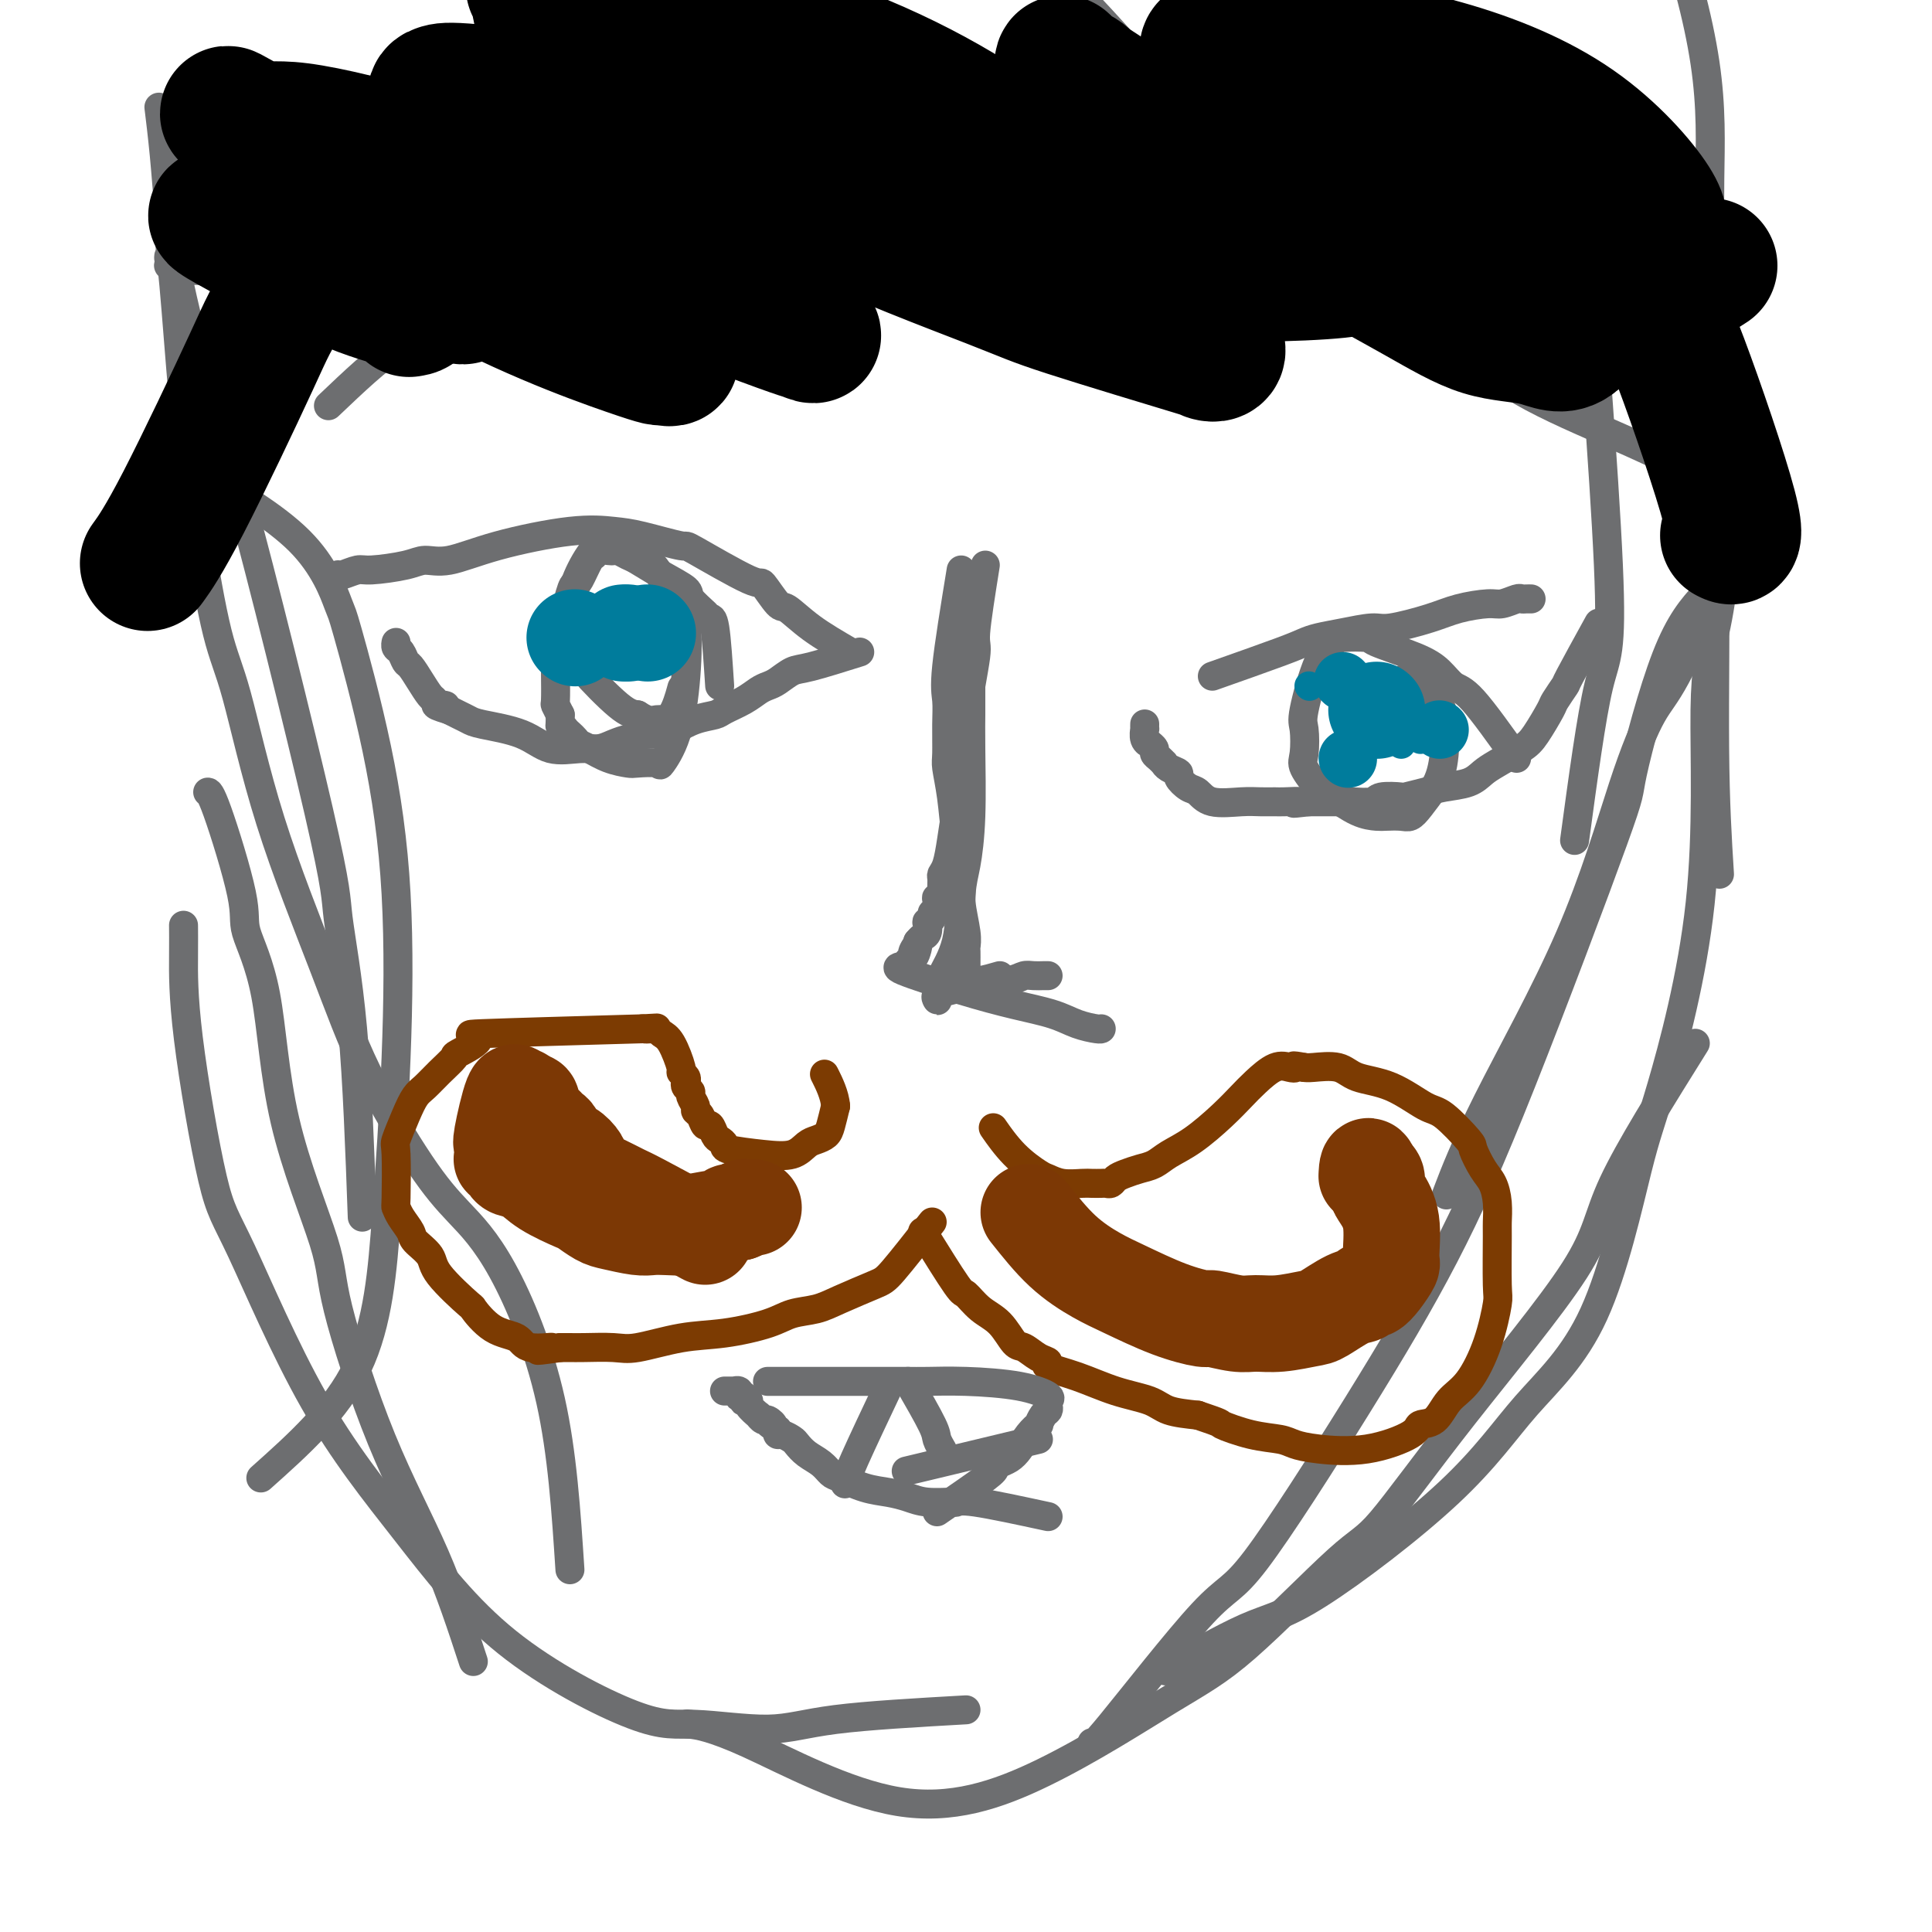 <svg viewBox='0 0 400 400' version='1.1' xmlns='http://www.w3.org/2000/svg' xmlns:xlink='http://www.w3.org/1999/xlink'><g fill='none' stroke='#6D6E70' stroke-width='6' stroke-linecap='round' stroke-linejoin='round'><path d='M356,121c-3.363,7.391 -6.725,14.782 -9,19c-2.275,4.218 -3.461,5.262 -5,8c-1.539,2.738 -3.429,7.170 -6,15c-2.571,7.830 -5.823,19.057 -11,31c-5.177,11.943 -12.278,24.600 -17,34c-4.722,9.400 -7.063,15.543 -8,18c-0.937,2.457 -0.468,1.229 0,0'/><path d='M353,123c-2.583,2.860 -5.165,5.720 -8,13c-2.835,7.280 -5.921,18.981 -7,24c-1.079,5.019 -0.151,3.357 -4,14c-3.849,10.643 -12.476,33.591 -19,50c-6.524,16.409 -10.947,26.280 -16,36c-5.053,9.720 -10.737,19.291 -18,31c-7.263,11.709 -16.104,25.557 -21,32c-4.896,6.443 -5.849,5.479 -11,11c-5.151,5.521 -14.502,17.525 -19,23c-4.498,5.475 -4.142,4.421 -4,4c0.142,-0.421 0.071,-0.211 0,0'/><path d='M357,84c-0.042,8.270 -0.085,16.540 0,22c0.085,5.460 0.297,8.108 0,12c-0.297,3.892 -1.104,9.026 -2,13c-0.896,3.974 -1.880,6.787 -2,16c-0.120,9.213 0.626,24.827 -1,40c-1.626,15.173 -5.623,29.906 -8,38c-2.377,8.094 -3.133,9.548 -5,17c-1.867,7.452 -4.845,20.900 -9,30c-4.155,9.100 -9.487,13.851 -14,19c-4.513,5.149 -8.206,10.695 -16,18c-7.794,7.305 -19.687,16.371 -27,21c-7.313,4.629 -10.046,4.823 -15,7c-4.954,2.177 -12.130,6.336 -15,8c-2.870,1.664 -1.435,0.832 0,0'/><path d='M351,216c-6.849,10.958 -13.698,21.916 -17,29c-3.302,7.084 -3.057,10.294 -8,18c-4.943,7.706 -15.073,19.907 -23,30c-7.927,10.093 -13.652,18.079 -17,22c-3.348,3.921 -4.318,3.777 -9,8c-4.682,4.223 -13.074,12.813 -19,18c-5.926,5.187 -9.386,6.969 -16,11c-6.614,4.031 -16.383,10.309 -26,15c-9.617,4.691 -19.083,7.793 -30,6c-10.917,-1.793 -23.285,-8.483 -31,-12c-7.715,-3.517 -10.776,-3.862 -12,-4c-1.224,-0.138 -0.612,-0.069 0,0'/><path d='M200,354c-10.222,0.582 -20.445,1.165 -27,2c-6.555,0.835 -9.444,1.923 -14,2c-4.556,0.077 -10.780,-0.856 -15,-1c-4.220,-0.144 -6.435,0.503 -13,-2c-6.565,-2.503 -17.478,-8.154 -26,-15c-8.522,-6.846 -14.651,-14.887 -21,-23c-6.349,-8.113 -12.917,-16.297 -19,-27c-6.083,-10.703 -11.683,-23.926 -15,-31c-3.317,-7.074 -4.353,-7.998 -6,-15c-1.647,-7.002 -3.905,-20.083 -5,-29c-1.095,-8.917 -1.025,-13.670 -1,-17c0.025,-3.330 0.007,-5.237 0,-6c-0.007,-0.763 -0.004,-0.381 0,0'/><path d='M98,344c-2.400,-7.327 -4.800,-14.654 -8,-22c-3.200,-7.346 -7.201,-14.711 -11,-24c-3.799,-9.289 -7.397,-20.501 -9,-27c-1.603,-6.499 -1.209,-8.284 -3,-14c-1.791,-5.716 -5.765,-15.364 -8,-25c-2.235,-9.636 -2.732,-19.262 -4,-26c-1.268,-6.738 -3.307,-10.590 -4,-13c-0.693,-2.410 -0.042,-3.378 -1,-8c-0.958,-4.622 -3.527,-12.898 -5,-17c-1.473,-4.102 -1.849,-4.029 -2,-4c-0.151,0.029 -0.075,0.015 0,0'/><path d='M54,306c7.829,-6.987 15.658,-13.974 20,-23c4.342,-9.026 5.198,-20.091 6,-31c0.802,-10.909 1.549,-21.663 2,-33c0.451,-11.337 0.605,-23.257 0,-34c-0.605,-10.743 -1.969,-20.309 -4,-30c-2.031,-9.691 -4.729,-19.505 -6,-24c-1.271,-4.495 -1.114,-3.669 -2,-6c-0.886,-2.331 -2.816,-7.820 -8,-13c-5.184,-5.180 -13.624,-10.051 -17,-12c-3.376,-1.949 -1.688,-0.974 0,0'/><path d='M118,325c-0.786,-12.050 -1.573,-24.100 -4,-35c-2.427,-10.900 -6.496,-20.649 -10,-27c-3.504,-6.351 -6.445,-9.303 -9,-12c-2.555,-2.697 -4.725,-5.140 -8,-10c-3.275,-4.860 -7.656,-12.139 -11,-19c-3.344,-6.861 -5.651,-13.305 -9,-22c-3.349,-8.695 -7.740,-19.642 -11,-30c-3.260,-10.358 -5.387,-20.129 -7,-26c-1.613,-5.871 -2.710,-7.844 -4,-13c-1.290,-5.156 -2.773,-13.497 -4,-22c-1.227,-8.503 -2.199,-17.170 -3,-26c-0.801,-8.830 -1.431,-17.824 -2,-24c-0.569,-6.176 -1.077,-9.533 -1,-12c0.077,-2.467 0.739,-4.045 1,-5c0.261,-0.955 0.122,-1.287 0,-2c-0.122,-0.713 -0.225,-1.807 0,-3c0.225,-1.193 0.779,-2.484 1,-3c0.221,-0.516 0.111,-0.258 0,0'/><path d='M75,252c-0.505,-14.045 -1.009,-28.090 -2,-39c-0.991,-10.910 -2.467,-18.686 -3,-23c-0.533,-4.314 -0.121,-5.165 -4,-22c-3.879,-16.835 -12.047,-49.652 -16,-64c-3.953,-14.348 -3.689,-10.227 -5,-14c-1.311,-3.773 -4.197,-15.440 -6,-23c-1.803,-7.560 -2.522,-11.015 -3,-14c-0.478,-2.985 -0.716,-5.501 -1,-9c-0.284,-3.499 -0.615,-7.980 -1,-12c-0.385,-4.020 -0.824,-7.577 -1,-9c-0.176,-1.423 -0.088,-0.711 0,0'/><path d='M356,181c-0.453,-7.273 -0.907,-14.545 -1,-26c-0.093,-11.455 0.173,-27.091 0,-36c-0.173,-8.909 -0.786,-11.089 -1,-20c-0.214,-8.911 -0.031,-24.551 0,-36c0.031,-11.449 -0.091,-18.706 0,-26c0.091,-7.294 0.396,-14.625 -1,-24c-1.396,-9.375 -4.491,-20.793 -8,-30c-3.509,-9.207 -7.431,-16.202 -9,-19c-1.569,-2.798 -0.784,-1.399 0,0'/><path d='M326,174c1.738,-12.839 3.476,-25.679 5,-32c1.524,-6.321 2.833,-6.125 2,-25c-0.833,-18.875 -3.810,-56.821 -5,-72c-1.190,-15.179 -0.595,-7.589 0,0'/><path d='M201,119c-0.002,9.160 -0.003,18.319 0,23c0.003,4.681 0.011,4.883 0,6c-0.011,1.117 -0.042,3.150 0,7c0.042,3.850 0.158,9.518 0,14c-0.158,4.482 -0.589,7.778 -1,10c-0.411,2.222 -0.803,3.369 -1,6c-0.197,2.631 -0.200,6.746 -1,10c-0.800,3.254 -2.397,5.646 -3,7c-0.603,1.354 -0.214,1.670 0,2c0.214,0.330 0.251,0.674 0,1c-0.251,0.326 -0.791,0.634 -1,1c-0.209,0.366 -0.086,0.789 0,1c0.086,0.211 0.134,0.212 0,0c-0.134,-0.212 -0.450,-0.635 0,-1c0.450,-0.365 1.668,-0.672 3,-1c1.332,-0.328 2.780,-0.676 5,-1c2.220,-0.324 5.211,-0.623 7,-1c1.789,-0.377 2.374,-0.833 3,-1c0.626,-0.167 1.291,-0.045 2,0c0.709,0.045 1.460,0.012 2,0c0.540,-0.012 0.869,-0.003 1,0c0.131,0.003 0.066,0.002 0,0'/><path d='M199,118c-1.268,7.767 -2.537,15.535 -3,20c-0.463,4.465 -0.121,5.629 0,7c0.121,1.371 0.021,2.951 0,5c-0.021,2.049 0.037,4.568 0,6c-0.037,1.432 -0.169,1.777 0,3c0.169,1.223 0.637,3.324 1,6c0.363,2.676 0.619,5.925 1,9c0.381,3.075 0.887,5.974 1,8c0.113,2.026 -0.166,3.178 0,5c0.166,1.822 0.776,4.315 1,6c0.224,1.685 0.060,2.563 0,3c-0.060,0.437 -0.016,0.433 0,1c0.016,0.567 0.004,1.706 0,2c-0.004,0.294 -0.001,-0.257 0,0c0.001,0.257 -0.001,1.323 0,2c0.001,0.677 0.004,0.966 0,1c-0.004,0.034 -0.016,-0.187 0,0c0.016,0.187 0.061,0.783 0,1c-0.061,0.217 -0.229,0.055 0,0c0.229,-0.055 0.855,-0.005 1,0c0.145,0.005 -0.192,-0.037 0,0c0.192,0.037 0.912,0.153 2,0c1.088,-0.153 2.544,-0.577 4,-1'/><path d='M204,117c-0.908,5.683 -1.817,11.366 -2,14c-0.183,2.634 0.358,2.220 0,5c-0.358,2.780 -1.616,8.755 -2,13c-0.384,4.245 0.104,6.759 0,8c-0.104,1.241 -0.801,1.207 -1,2c-0.199,0.793 0.101,2.412 0,4c-0.101,1.588 -0.601,3.145 -1,5c-0.399,1.855 -0.696,4.006 -1,6c-0.304,1.994 -0.616,3.829 -1,5c-0.384,1.171 -0.839,1.677 -1,2c-0.161,0.323 -0.029,0.463 0,1c0.029,0.537 -0.044,1.471 0,2c0.044,0.529 0.204,0.653 0,1c-0.204,0.347 -0.772,0.919 -1,1c-0.228,0.081 -0.117,-0.328 0,0c0.117,0.328 0.242,1.392 0,2c-0.242,0.608 -0.849,0.758 -1,1c-0.151,0.242 0.153,0.576 0,1c-0.153,0.424 -0.762,0.940 -1,1c-0.238,0.060 -0.105,-0.334 0,0c0.105,0.334 0.182,1.398 0,2c-0.182,0.602 -0.623,0.744 -1,1c-0.377,0.256 -0.688,0.628 -1,1'/><path d='M190,195c-1.328,5.129 -0.147,1.952 0,1c0.147,-0.952 -0.741,0.320 -1,1c-0.259,0.680 0.110,0.769 0,1c-0.110,0.231 -0.700,0.604 -1,1c-0.300,0.396 -0.311,0.816 -1,1c-0.689,0.184 -2.058,0.133 0,1c2.058,0.867 7.543,2.653 12,4c4.457,1.347 7.888,2.256 11,3c3.112,0.744 5.906,1.324 8,2c2.094,0.676 3.489,1.449 5,2c1.511,0.551 3.137,0.880 4,1c0.863,0.120 0.963,0.032 1,0c0.037,-0.032 0.011,-0.009 0,0c-0.011,0.009 -0.005,0.005 0,0'/><path d='M176,135c-2.852,-1.657 -5.703,-3.314 -8,-5c-2.297,-1.686 -4.039,-3.402 -5,-4c-0.961,-0.598 -1.140,-0.078 -2,-1c-0.860,-0.922 -2.400,-3.287 -3,-4c-0.600,-0.713 -0.261,0.226 -3,-1c-2.739,-1.226 -8.555,-4.618 -11,-6c-2.445,-1.382 -1.518,-0.754 -3,-1c-1.482,-0.246 -5.372,-1.364 -8,-2c-2.628,-0.636 -3.995,-0.788 -6,-1c-2.005,-0.212 -4.647,-0.485 -9,0c-4.353,0.485 -10.416,1.728 -15,3c-4.584,1.272 -7.688,2.575 -10,3c-2.312,0.425 -3.831,-0.026 -5,0c-1.169,0.026 -1.988,0.529 -4,1c-2.012,0.471 -5.219,0.911 -7,1c-1.781,0.089 -2.137,-0.172 -3,0c-0.863,0.172 -2.232,0.777 -3,1c-0.768,0.223 -0.934,0.064 -1,0c-0.066,-0.064 -0.033,-0.032 0,0'/><path d='M178,135c-3.851,1.209 -7.703,2.417 -10,3c-2.297,0.583 -3.040,0.540 -4,1c-0.960,0.460 -2.138,1.422 -3,2c-0.862,0.578 -1.409,0.771 -2,1c-0.591,0.229 -1.228,0.494 -2,1c-0.772,0.506 -1.681,1.252 -3,2c-1.319,0.748 -3.047,1.497 -4,2c-0.953,0.503 -1.129,0.761 -2,1c-0.871,0.239 -2.437,0.460 -4,1c-1.563,0.540 -3.124,1.398 -4,2c-0.876,0.602 -1.067,0.949 -2,1c-0.933,0.051 -2.609,-0.193 -4,0c-1.391,0.193 -2.498,0.821 -3,1c-0.502,0.179 -0.398,-0.093 -1,0c-0.602,0.093 -1.910,0.551 -3,1c-1.090,0.449 -1.962,0.888 -3,1c-1.038,0.112 -2.242,-0.102 -4,0c-1.758,0.102 -4.071,0.522 -6,0c-1.929,-0.522 -3.476,-1.985 -6,-3c-2.524,-1.015 -6.027,-1.581 -8,-2c-1.973,-0.419 -2.416,-0.690 -3,-1c-0.584,-0.310 -1.310,-0.660 -2,-1c-0.690,-0.340 -1.345,-0.670 -2,-1'/><path d='M93,147c-4.975,-1.479 -1.913,-1.175 -1,-1c0.913,0.175 -0.322,0.222 -1,0c-0.678,-0.222 -0.797,-0.713 -1,-1c-0.203,-0.287 -0.488,-0.371 -1,-1c-0.512,-0.629 -1.251,-1.803 -2,-3c-0.749,-1.197 -1.507,-2.415 -2,-3c-0.493,-0.585 -0.720,-0.535 -1,-1c-0.280,-0.465 -0.611,-1.444 -1,-2c-0.389,-0.556 -0.835,-0.688 -1,-1c-0.165,-0.312 -0.047,-0.803 0,-1c0.047,-0.197 0.024,-0.098 0,0'/><path d='M149,142c-0.315,-4.854 -0.631,-9.709 -1,-12c-0.369,-2.291 -0.793,-2.020 -1,-2c-0.207,0.020 -0.199,-0.212 -1,-1c-0.801,-0.788 -2.413,-2.133 -3,-3c-0.587,-0.867 -0.150,-1.255 -1,-2c-0.850,-0.745 -2.987,-1.846 -5,-3c-2.013,-1.154 -3.900,-2.362 -5,-3c-1.100,-0.638 -1.412,-0.708 -2,-1c-0.588,-0.292 -1.453,-0.807 -2,-1c-0.547,-0.193 -0.775,-0.066 -1,0c-0.225,0.066 -0.445,0.070 -1,0c-0.555,-0.070 -1.444,-0.215 -2,0c-0.556,0.215 -0.778,0.790 -1,1c-0.222,0.210 -0.444,0.054 -1,1c-0.556,0.946 -1.445,2.994 -2,4c-0.555,1.006 -0.776,0.970 -1,1c-0.224,0.030 -0.452,0.128 -1,2c-0.548,1.872 -1.415,5.519 -2,7c-0.585,1.481 -0.886,0.795 -1,2c-0.114,1.205 -0.041,4.303 0,7c0.041,2.697 0.049,4.995 0,6c-0.049,1.005 -0.157,0.716 0,1c0.157,0.284 0.578,1.142 1,2'/><path d='M116,148c-0.048,3.190 -0.168,2.164 0,2c0.168,-0.164 0.624,0.532 1,1c0.376,0.468 0.672,0.706 1,1c0.328,0.294 0.687,0.643 1,1c0.313,0.357 0.581,0.723 1,1c0.419,0.277 0.989,0.466 2,1c1.011,0.534 2.465,1.415 4,2c1.535,0.585 3.153,0.876 4,1c0.847,0.124 0.924,0.083 2,0c1.076,-0.083 3.151,-0.207 4,0c0.849,0.207 0.470,0.744 1,0c0.530,-0.744 1.968,-2.767 3,-6c1.032,-3.233 1.659,-7.674 2,-12c0.341,-4.326 0.398,-8.538 0,-11c-0.398,-2.462 -1.250,-3.174 -2,-4c-0.750,-0.826 -1.398,-1.766 -2,-3c-0.602,-1.234 -1.158,-2.763 -2,-4c-0.842,-1.237 -1.971,-2.182 -3,-3c-1.029,-0.818 -1.957,-1.511 -3,-2c-1.043,-0.489 -2.201,-0.776 -3,-1c-0.799,-0.224 -1.239,-0.385 -2,0c-0.761,0.385 -1.843,1.314 -3,3c-1.157,1.686 -2.389,4.127 -3,6c-0.611,1.873 -0.600,3.178 -1,4c-0.400,0.822 -1.212,1.162 -1,3c0.212,1.838 1.449,5.173 2,7c0.551,1.827 0.418,2.146 2,4c1.582,1.854 4.881,5.244 7,7c2.119,1.756 3.060,1.878 4,2'/><path d='M132,148c2.458,1.600 3.102,1.099 4,1c0.898,-0.099 2.049,0.204 3,-1c0.951,-1.204 1.700,-3.915 2,-5c0.300,-1.085 0.150,-0.542 0,0'/><path d='M251,140c5.413,-1.911 10.826,-3.823 14,-5c3.174,-1.177 4.109,-1.620 5,-2c0.891,-0.380 1.739,-0.696 3,-1c1.261,-0.304 2.936,-0.596 5,-1c2.064,-0.404 4.517,-0.921 6,-1c1.483,-0.079 1.996,0.281 4,0c2.004,-0.281 5.500,-1.203 8,-2c2.500,-0.797 4.004,-1.467 6,-2c1.996,-0.533 4.485,-0.927 6,-1c1.515,-0.073 2.056,0.177 3,0c0.944,-0.177 2.292,-0.779 3,-1c0.708,-0.221 0.777,-0.059 1,0c0.223,0.059 0.598,0.016 1,0c0.402,-0.016 0.829,-0.005 1,0c0.171,0.005 0.085,0.002 0,0'/><path d='M331,129c-2.481,4.507 -4.961,9.014 -6,11c-1.039,1.986 -0.635,1.451 -1,2c-0.365,0.549 -1.497,2.181 -2,3c-0.503,0.819 -0.375,0.824 -1,2c-0.625,1.176 -2.003,3.523 -3,5c-0.997,1.477 -1.614,2.083 -3,3c-1.386,0.917 -3.542,2.143 -5,3c-1.458,0.857 -2.220,1.344 -3,2c-0.780,0.656 -1.578,1.483 -3,2c-1.422,0.517 -3.467,0.726 -5,1c-1.533,0.274 -2.555,0.613 -4,1c-1.445,0.387 -3.315,0.822 -4,1c-0.685,0.178 -0.185,0.100 -1,0c-0.815,-0.100 -2.944,-0.223 -4,0c-1.056,0.223 -1.037,0.792 -2,1c-0.963,0.208 -2.908,0.056 -4,0c-1.092,-0.056 -1.333,-0.015 -2,0c-0.667,0.015 -1.762,0.004 -3,0c-1.238,-0.004 -2.619,-0.002 -4,0'/><path d='M271,166c-5.399,0.619 -2.395,0.165 -2,0c0.395,-0.165 -1.819,-0.042 -3,0c-1.181,0.042 -1.328,0.004 -2,0c-0.672,-0.004 -1.870,0.025 -3,0c-1.130,-0.025 -2.192,-0.104 -4,0c-1.808,0.104 -4.364,0.393 -6,0c-1.636,-0.393 -2.354,-1.467 -3,-2c-0.646,-0.533 -1.221,-0.525 -2,-1c-0.779,-0.475 -1.763,-1.433 -2,-2c-0.237,-0.567 0.274,-0.743 0,-1c-0.274,-0.257 -1.331,-0.594 -2,-1c-0.669,-0.406 -0.949,-0.882 -1,-1c-0.051,-0.118 0.126,0.122 0,0c-0.126,-0.122 -0.555,-0.607 -1,-1c-0.445,-0.393 -0.908,-0.696 -1,-1c-0.092,-0.304 0.186,-0.611 0,-1c-0.186,-0.389 -0.834,-0.860 -1,-1c-0.166,-0.140 0.152,0.050 0,0c-0.152,-0.050 -0.773,-0.339 -1,-1c-0.227,-0.661 -0.061,-1.694 0,-2c0.061,-0.306 0.016,0.114 0,0c-0.016,-0.114 -0.004,-0.761 0,-1c0.004,-0.239 0.001,-0.068 0,0c-0.001,0.068 -0.001,0.034 0,0'/><path d='M314,157c-3.418,-4.805 -6.836,-9.609 -9,-12c-2.164,-2.391 -3.072,-2.367 -4,-3c-0.928,-0.633 -1.874,-1.921 -3,-3c-1.126,-1.079 -2.433,-1.947 -5,-3c-2.567,-1.053 -6.395,-2.290 -8,-3c-1.605,-0.710 -0.988,-0.891 -2,-1c-1.012,-0.109 -3.655,-0.145 -5,0c-1.345,0.145 -1.393,0.472 -2,1c-0.607,0.528 -1.773,1.255 -3,4c-1.227,2.745 -2.516,7.506 -3,10c-0.484,2.494 -0.165,2.722 0,4c0.165,1.278 0.175,3.607 0,5c-0.175,1.393 -0.534,1.852 0,3c0.534,1.148 1.962,2.987 3,4c1.038,1.013 1.685,1.199 3,2c1.315,0.801 3.297,2.216 5,3c1.703,0.784 3.127,0.938 4,1c0.873,0.062 1.195,0.033 2,0c0.805,-0.033 2.092,-0.071 3,0c0.908,0.071 1.437,0.250 2,0c0.563,-0.250 1.161,-0.929 2,-2c0.839,-1.071 1.920,-2.536 3,-4'/><path d='M297,163c2.359,-3.650 2.256,-9.774 2,-13c-0.256,-3.226 -0.667,-3.556 -1,-4c-0.333,-0.444 -0.590,-1.004 -2,-2c-1.410,-0.996 -3.974,-2.427 -5,-3c-1.026,-0.573 -0.513,-0.286 0,0'/></g>
<g fill='none' stroke='#007C9C' stroke-width='6' stroke-linecap='round' stroke-linejoin='round'><path d='M290,149c0.000,0.000 0.100,0.100 0.1,0.1'/><path d='M271,142c0.000,0.000 0.100,0.100 0.1,0.1'/><path d='M294,153c0.000,0.000 0.100,0.100 0.1,0.1'/><path d='M290,154c0.000,0.000 0.100,0.100 0.1,0.1'/></g>
<g fill='none' stroke='#007C9C' stroke-width='12' stroke-linecap='round' stroke-linejoin='round'><path d='M279,157c0.000,0.000 0.100,0.100 0.1,0.1'/><path d='M298,151c0.000,0.000 0.100,0.100 0.1,0.1'/><path d='M278,141c0.000,0.000 0.100,0.100 0.1,0.1'/><path d='M116,130c0.000,0.000 0.100,0.100 0.1,0.1'/><path d='M120,131c0.000,0.000 0.100,0.100 0.1,0.1'/><path d='M134,133c0.000,0.000 0.100,0.100 0.1,0.1'/><path d='M136,133c0.000,0.000 0.100,0.100 0.1,0.1'/></g>
<g fill='none' stroke='#007C9C' stroke-width='20' stroke-linecap='round' stroke-linejoin='round'><path d='M285,147c0.000,0.000 0.100,0.100 0.1,0.1'/><path d='M119,132c0.000,0.000 0.100,0.100 0.1,0.1'/><path d='M134,131c0.000,0.000 0.100,0.100 0.1,0.1'/><path d='M129,131c0.000,0.000 0.100,0.100 0.1,0.1'/><path d='M130,131c0.000,0.000 0.100,0.100 0.1,0.1'/></g>
<g fill='none' stroke='#7C3B02' stroke-width='6' stroke-linecap='round' stroke-linejoin='round'><path d='M193,253c-3.109,3.963 -6.218,7.926 -8,10c-1.782,2.074 -2.237,2.260 -4,3c-1.763,0.740 -4.836,2.034 -7,3c-2.164,0.966 -3.421,1.606 -5,2c-1.579,0.394 -3.479,0.544 -5,1c-1.521,0.456 -2.662,1.218 -5,2c-2.338,0.782 -5.872,1.583 -9,2c-3.128,0.417 -5.849,0.452 -9,1c-3.151,0.548 -6.731,1.611 -9,2c-2.269,0.389 -3.227,0.104 -5,0c-1.773,-0.104 -4.362,-0.028 -6,0c-1.638,0.028 -2.325,0.008 -3,0c-0.675,-0.008 -1.337,-0.004 -2,0'/><path d='M116,279c-8.441,1.209 -3.044,0.232 -2,0c1.044,-0.232 -2.264,0.283 -4,0c-1.736,-0.283 -1.898,-1.363 -3,-2c-1.102,-0.637 -3.144,-0.831 -5,-2c-1.856,-1.169 -3.527,-3.314 -4,-4c-0.473,-0.686 0.253,0.088 -1,-1c-1.253,-1.088 -4.486,-4.038 -6,-6c-1.514,-1.962 -1.309,-2.936 -2,-4c-0.691,-1.064 -2.276,-2.217 -3,-3c-0.724,-0.783 -0.586,-1.194 -1,-2c-0.414,-0.806 -1.381,-2.005 -2,-3c-0.619,-0.995 -0.892,-1.784 -1,-2c-0.108,-0.216 -0.051,0.143 0,-2c0.051,-2.143 0.096,-6.786 0,-9c-0.096,-2.214 -0.333,-1.999 0,-3c0.333,-1.001 1.236,-3.218 2,-5c0.764,-1.782 1.390,-3.130 2,-4c0.610,-0.870 1.203,-1.263 2,-2c0.797,-0.737 1.797,-1.819 3,-3c1.203,-1.181 2.610,-2.463 3,-3c0.390,-0.537 -0.236,-0.330 1,-1c1.236,-0.670 4.333,-2.219 4,-3c-0.333,-0.781 -4.095,-0.795 1,-1c5.095,-0.205 19.048,-0.603 33,-1'/><path d='M133,213c5.439,-0.313 2.037,-0.095 1,0c-1.037,0.095 0.290,0.068 1,0c0.710,-0.068 0.802,-0.177 1,0c0.198,0.177 0.502,0.639 1,1c0.498,0.361 1.192,0.622 2,2c0.808,1.378 1.732,3.875 2,5c0.268,1.125 -0.120,0.879 0,1c0.120,0.121 0.749,0.609 1,1c0.251,0.391 0.124,0.686 0,1c-0.124,0.314 -0.244,0.648 0,1c0.244,0.352 0.853,0.723 1,1c0.147,0.277 -0.168,0.460 0,1c0.168,0.540 0.818,1.435 1,2c0.182,0.565 -0.106,0.799 0,1c0.106,0.201 0.605,0.368 1,1c0.395,0.632 0.684,1.727 1,2c0.316,0.273 0.657,-0.278 1,0c0.343,0.278 0.687,1.384 1,2c0.313,0.616 0.594,0.741 1,1c0.406,0.259 0.938,0.651 1,1c0.062,0.349 -0.346,0.654 1,1c1.346,0.346 4.444,0.731 7,1c2.556,0.269 4.569,0.421 6,0c1.431,-0.421 2.281,-1.417 3,-2c0.719,-0.583 1.306,-0.754 2,-1c0.694,-0.246 1.495,-0.566 2,-1c0.505,-0.434 0.716,-0.981 1,-2c0.284,-1.019 0.642,-2.509 1,-4'/><path d='M173,229c-0.133,-2.267 -1.467,-4.933 -2,-6c-0.533,-1.067 -0.267,-0.533 0,0'/><path d='M191,255c2.796,4.498 5.593,8.995 7,11c1.407,2.005 1.426,1.516 2,2c0.574,0.484 1.704,1.940 3,3c1.296,1.060 2.759,1.723 4,3c1.241,1.277 2.262,3.168 3,4c0.738,0.832 1.195,0.606 2,1c0.805,0.394 1.959,1.408 3,2c1.041,0.592 1.969,0.763 2,1c0.031,0.237 -0.836,0.539 0,1c0.836,0.461 3.376,1.079 6,2c2.624,0.921 5.332,2.144 8,3c2.668,0.856 5.295,1.346 7,2c1.705,0.654 2.487,1.473 4,2c1.513,0.527 3.756,0.764 6,1'/><path d='M248,293c5.652,1.891 4.282,1.620 5,2c0.718,0.380 3.524,1.411 6,2c2.476,0.589 4.622,0.737 6,1c1.378,0.263 1.989,0.641 3,1c1.011,0.359 2.424,0.698 5,1c2.576,0.302 6.317,0.566 10,0c3.683,-0.566 7.310,-1.961 9,-3c1.690,-1.039 1.443,-1.723 2,-2c0.557,-0.277 1.918,-0.148 3,-1c1.082,-0.852 1.883,-2.685 3,-4c1.117,-1.315 2.548,-2.111 4,-4c1.452,-1.889 2.925,-4.871 4,-8c1.075,-3.129 1.753,-6.405 2,-8c0.247,-1.595 0.064,-1.508 0,-4c-0.064,-2.492 -0.009,-7.561 0,-10c0.009,-2.439 -0.030,-2.247 0,-3c0.030,-0.753 0.128,-2.449 0,-4c-0.128,-1.551 -0.481,-2.955 -1,-4c-0.519,-1.045 -1.203,-1.730 -2,-3c-0.797,-1.270 -1.708,-3.124 -2,-4c-0.292,-0.876 0.035,-0.772 -1,-2c-1.035,-1.228 -3.433,-3.787 -5,-5c-1.567,-1.213 -2.304,-1.082 -4,-2c-1.696,-0.918 -4.352,-2.887 -7,-4c-2.648,-1.113 -5.287,-1.371 -7,-2c-1.713,-0.629 -2.500,-1.631 -4,-2c-1.500,-0.369 -3.714,-0.105 -5,0c-1.286,0.105 -1.643,0.053 -2,0'/><path d='M270,221c-3.211,-0.629 -2.238,-0.202 -2,0c0.238,0.202 -0.258,0.180 -1,0c-0.742,-0.180 -1.730,-0.519 -3,0c-1.270,0.519 -2.822,1.896 -4,3c-1.178,1.104 -1.981,1.935 -3,3c-1.019,1.065 -2.254,2.365 -4,4c-1.746,1.635 -4.004,3.604 -6,5c-1.996,1.396 -3.729,2.219 -5,3c-1.271,0.781 -2.081,1.519 -3,2c-0.919,0.481 -1.948,0.703 -3,1c-1.052,0.297 -2.126,0.668 -3,1c-0.874,0.332 -1.547,0.625 -2,1c-0.453,0.375 -0.686,0.832 -1,1c-0.314,0.168 -0.709,0.046 -1,0c-0.291,-0.046 -0.477,-0.016 -1,0c-0.523,0.016 -1.384,0.017 -2,0c-0.616,-0.017 -0.989,-0.053 -2,0c-1.011,0.053 -2.660,0.196 -4,0c-1.340,-0.196 -2.370,-0.729 -3,-1c-0.630,-0.271 -0.860,-0.279 -2,-1c-1.140,-0.721 -3.192,-2.156 -5,-4c-1.808,-1.844 -3.374,-4.098 -4,-5c-0.626,-0.902 -0.313,-0.451 0,0'/></g>
<g fill='none' stroke='#6D6E70' stroke-width='6' stroke-linecap='round' stroke-linejoin='round'><path d='M217,314c-5.883,-1.270 -11.767,-2.539 -15,-3c-3.233,-0.461 -3.816,-0.113 -4,0c-0.184,0.113 0.031,-0.010 -1,0c-1.031,0.010 -3.309,0.153 -5,0c-1.691,-0.153 -2.795,-0.604 -4,-1c-1.205,-0.396 -2.510,-0.739 -4,-1c-1.490,-0.261 -3.165,-0.440 -5,-1c-1.835,-0.560 -3.829,-1.502 -5,-2c-1.171,-0.498 -1.517,-0.553 -2,-1c-0.483,-0.447 -1.103,-1.287 -2,-2c-0.897,-0.713 -2.072,-1.301 -3,-2c-0.928,-0.699 -1.608,-1.511 -2,-2c-0.392,-0.489 -0.497,-0.657 -1,-1c-0.503,-0.343 -1.405,-0.862 -2,-1c-0.595,-0.138 -0.884,0.103 -1,0c-0.116,-0.103 -0.058,-0.552 0,-1'/><path d='M161,296c-2.962,-2.017 -1.366,-1.061 -1,-1c0.366,0.061 -0.498,-0.775 -1,-1c-0.502,-0.225 -0.641,0.160 -1,0c-0.359,-0.160 -0.937,-0.866 -1,-1c-0.063,-0.134 0.389,0.305 0,0c-0.389,-0.305 -1.620,-1.353 -2,-2c-0.380,-0.647 0.091,-0.892 0,-1c-0.091,-0.108 -0.743,-0.081 -1,0c-0.257,0.081 -0.121,0.214 0,0c0.121,-0.214 0.225,-0.775 0,-1c-0.225,-0.225 -0.778,-0.113 -1,0c-0.222,0.113 -0.111,0.226 0,0c0.111,-0.226 0.223,-0.793 0,-1c-0.223,-0.207 -0.781,-0.056 -1,0c-0.219,0.056 -0.097,0.015 0,0c0.097,-0.015 0.170,-0.004 0,0c-0.170,0.004 -0.584,0.001 -1,0c-0.416,-0.001 -0.833,-0.000 -1,0c-0.167,0.000 -0.083,0.000 0,0'/><path d='M194,313c4.018,-2.757 8.035,-5.514 10,-7c1.965,-1.486 1.877,-1.700 2,-2c0.123,-0.300 0.457,-0.687 1,-1c0.543,-0.313 1.293,-0.551 2,-1c0.707,-0.449 1.369,-1.108 2,-2c0.631,-0.892 1.230,-2.018 2,-3c0.770,-0.982 1.709,-1.821 2,-2c0.291,-0.179 -0.067,0.303 0,0c0.067,-0.303 0.557,-1.390 1,-2c0.443,-0.610 0.837,-0.744 1,-1c0.163,-0.256 0.094,-0.633 0,-1c-0.094,-0.367 -0.212,-0.725 0,-1c0.212,-0.275 0.756,-0.466 0,-1c-0.756,-0.534 -2.811,-1.411 -6,-2c-3.189,-0.589 -7.514,-0.890 -11,-1c-3.486,-0.110 -6.135,-0.030 -8,0c-1.865,0.030 -2.945,0.008 -4,0c-1.055,-0.008 -2.085,-0.002 -3,0c-0.915,0.002 -1.714,0.001 -2,0c-0.286,-0.001 -0.057,-0.000 -2,0c-1.943,0.000 -6.057,0.000 -8,0c-1.943,-0.000 -1.715,-0.000 -4,0c-2.285,0.000 -7.081,0.000 -9,0c-1.919,-0.000 -0.959,-0.000 0,0'/><path d='M188,286c2.030,3.524 4.060,7.048 5,9c0.940,1.952 0.792,2.333 1,3c0.208,0.667 0.774,1.619 1,2c0.226,0.381 0.113,0.190 0,0'/><path d='M184,287c-2.733,5.778 -5.467,11.556 -7,15c-1.533,3.444 -1.867,4.556 -2,5c-0.133,0.444 -0.067,0.222 0,0'/><path d='M215,298c-10.417,2.500 -20.833,5.000 -25,6c-4.167,1.000 -2.083,0.500 0,0'/><path d='M359,102c-4.084,-2.063 -8.168,-4.126 -12,-6c-3.832,-1.874 -7.411,-3.558 -13,-6c-5.589,-2.442 -13.188,-5.640 -19,-9c-5.812,-3.360 -9.838,-6.880 -16,-11c-6.162,-4.120 -14.459,-8.839 -20,-13c-5.541,-4.161 -8.326,-7.763 -10,-10c-1.674,-2.237 -2.238,-3.107 -5,-6c-2.762,-2.893 -7.724,-7.808 -12,-12c-4.276,-4.192 -7.866,-7.662 -12,-12c-4.134,-4.338 -8.810,-9.543 -12,-13c-3.190,-3.457 -4.893,-5.165 -6,-6c-1.107,-0.835 -1.617,-0.798 -2,-1c-0.383,-0.202 -0.639,-0.642 -1,-1c-0.361,-0.358 -0.828,-0.635 -1,-1c-0.172,-0.365 -0.049,-0.819 0,-1c0.049,-0.181 0.025,-0.091 0,0'/><path d='M68,84c5.237,-4.981 10.473,-9.962 14,-12c3.527,-2.038 5.344,-1.134 8,-1c2.656,0.134 6.153,-0.503 8,-1c1.847,-0.497 2.046,-0.854 3,-1c0.954,-0.146 2.664,-0.082 4,0c1.336,0.082 2.297,0.181 3,0c0.703,-0.181 1.147,-0.643 3,-1c1.853,-0.357 5.114,-0.609 9,-1c3.886,-0.391 8.396,-0.920 12,-2c3.604,-1.080 6.302,-2.712 9,-4c2.698,-1.288 5.397,-2.233 9,-4c3.603,-1.767 8.110,-4.354 13,-7c4.890,-2.646 10.165,-5.349 13,-7c2.835,-1.651 3.232,-2.249 5,-3c1.768,-0.751 4.907,-1.654 7,-3c2.093,-1.346 3.139,-3.135 4,-4c0.861,-0.865 1.537,-0.805 2,-1c0.463,-0.195 0.712,-0.643 1,-1c0.288,-0.357 0.613,-0.621 1,-1c0.387,-0.379 0.836,-0.871 1,-1c0.164,-0.129 0.044,0.105 0,0c-0.044,-0.105 -0.012,-0.550 0,-1c0.012,-0.450 0.003,-0.904 0,-1c-0.003,-0.096 -0.001,0.166 0,0c0.001,-0.166 0.000,-0.762 0,-1c-0.000,-0.238 -0.000,-0.119 0,0'/><path d='M197,26c1.442,-1.929 0.546,-1.252 0,-1c-0.546,0.252 -0.741,0.079 -1,0c-0.259,-0.079 -0.582,-0.065 -1,0c-0.418,0.065 -0.931,0.181 -1,0c-0.069,-0.181 0.307,-0.661 -4,-1c-4.307,-0.339 -13.298,-0.539 -23,0c-9.702,0.539 -20.114,1.815 -27,3c-6.886,1.185 -10.245,2.277 -18,5c-7.755,2.723 -19.906,7.076 -25,9c-5.094,1.924 -3.130,1.419 -5,2c-1.870,0.581 -7.573,2.247 -13,4c-5.427,1.753 -10.578,3.594 -15,5c-4.422,1.406 -8.116,2.377 -11,3c-2.884,0.623 -4.958,0.899 -7,1c-2.042,0.101 -4.052,0.027 -5,0c-0.948,-0.027 -0.832,-0.008 -1,0c-0.168,0.008 -0.618,0.003 -1,0c-0.382,-0.003 -0.694,-0.005 -1,0c-0.306,0.005 -0.604,0.016 -1,0c-0.396,-0.016 -0.891,-0.060 -1,0c-0.109,0.060 0.166,0.222 0,0c-0.166,-0.222 -0.773,-0.829 -1,-1c-0.227,-0.171 -0.073,0.095 0,0c0.073,-0.095 0.064,-0.550 0,-1c-0.064,-0.450 -0.182,-0.894 0,-1c0.182,-0.106 0.664,0.125 1,0c0.336,-0.125 0.524,-0.607 1,-1c0.476,-0.393 1.238,-0.696 2,-1'/><path d='M39,51c1.132,-1.027 1.963,-1.595 3,-2c1.037,-0.405 2.279,-0.648 3,-1c0.721,-0.352 0.920,-0.815 1,-1c0.080,-0.185 0.040,-0.093 0,0'/><path d='M128,65c0.000,0.000 0.100,0.100 0.1,0.1'/></g>
<g fill='none' stroke='#000000' stroke-width='28' stroke-linecap='round' stroke-linejoin='round'><path d='M354,55c-4.891,3.149 -9.781,6.298 -13,8c-3.219,1.702 -4.766,1.958 -6,2c-1.234,0.042 -2.154,-0.129 -5,0c-2.846,0.129 -7.619,0.557 -12,0c-4.381,-0.557 -8.369,-2.100 -13,-4c-4.631,-1.900 -9.904,-4.158 -13,-6c-3.096,-1.842 -4.017,-3.266 -7,-5c-2.983,-1.734 -8.030,-3.776 -12,-6c-3.970,-2.224 -6.864,-4.631 -11,-7c-4.136,-2.369 -9.514,-4.701 -14,-7c-4.486,-2.299 -8.080,-4.566 -11,-6c-2.920,-1.434 -5.167,-2.034 -7,-3c-1.833,-0.966 -3.252,-2.296 -4,-3c-0.748,-0.704 -0.826,-0.781 -1,-1c-0.174,-0.219 -0.442,-0.579 -1,-1c-0.558,-0.421 -1.404,-0.902 -2,-1c-0.596,-0.098 -0.943,0.188 -1,0c-0.057,-0.188 0.175,-0.850 0,-1c-0.175,-0.150 -0.757,0.211 -1,0c-0.243,-0.211 -0.148,-0.995 0,-1c0.148,-0.005 0.347,0.768 2,2c1.653,1.232 4.758,2.923 9,6c4.242,3.077 9.621,7.538 15,12'/><path d='M246,33c7.807,5.272 14.823,9.452 19,12c4.177,2.548 5.513,3.464 10,6c4.487,2.536 12.125,6.692 18,10c5.875,3.308 9.989,5.766 14,7c4.011,1.234 7.920,1.242 11,2c3.080,0.758 5.329,2.266 8,0c2.671,-2.266 5.762,-8.308 7,-13c1.238,-4.692 0.622,-8.036 -3,-13c-3.622,-4.964 -10.250,-11.550 -19,-17c-8.750,-5.450 -19.620,-9.764 -26,-12c-6.380,-2.236 -8.268,-2.393 -12,-3c-3.732,-0.607 -9.306,-1.664 -13,-2c-3.694,-0.336 -5.508,0.050 -7,0c-1.492,-0.050 -2.662,-0.534 -3,0c-0.338,0.534 0.155,2.088 0,3c-0.155,0.912 -0.959,1.183 4,5c4.959,3.817 15.679,11.180 26,16c10.321,4.820 20.242,7.097 29,9c8.758,1.903 16.354,3.433 21,4c4.646,0.567 6.344,0.173 8,0c1.656,-0.173 3.270,-0.124 4,0c0.730,0.124 0.574,0.323 1,0c0.426,-0.323 1.432,-1.169 -1,-5c-2.432,-3.831 -8.304,-10.648 -16,-16c-7.696,-5.352 -17.218,-9.239 -27,-12c-9.782,-2.761 -19.826,-4.397 -26,-5c-6.174,-0.603 -8.478,-0.172 -10,0c-1.522,0.172 -2.261,0.086 -3,0'/><path d='M260,9c-6.547,-0.787 -3.414,-0.255 -3,0c0.414,0.255 -1.892,0.232 -1,5c0.892,4.768 4.982,14.327 9,21c4.018,6.673 7.964,10.462 10,13c2.036,2.538 2.163,3.827 4,5c1.837,1.173 5.383,2.230 -2,3c-7.383,0.770 -25.695,1.253 -40,0c-14.305,-1.253 -24.603,-4.241 -36,-8c-11.397,-3.759 -23.893,-8.287 -34,-12c-10.107,-3.713 -17.824,-6.609 -22,-8c-4.176,-1.391 -4.812,-1.278 -5,-1c-0.188,0.278 0.074,0.719 -1,0c-1.074,-0.719 -3.482,-2.598 1,0c4.482,2.598 15.853,9.672 29,16c13.147,6.328 28.070,11.909 36,15c7.930,3.091 8.866,3.691 16,6c7.134,2.309 20.467,6.327 26,8c5.533,1.673 3.268,1.001 3,1c-0.268,-0.001 1.462,0.670 2,0c0.538,-0.670 -0.116,-2.679 -6,-8c-5.884,-5.321 -16.998,-13.953 -28,-21c-11.002,-7.047 -21.891,-12.509 -34,-18c-12.109,-5.491 -25.439,-11.011 -33,-14c-7.561,-2.989 -9.355,-3.447 -12,-4c-2.645,-0.553 -6.142,-1.200 -8,-2c-1.858,-0.800 -2.077,-1.754 -1,-1c1.077,0.754 3.451,3.215 10,7c6.549,3.785 17.275,8.892 28,14'/><path d='M168,26c16.375,7.330 38.811,15.654 48,19c9.189,3.346 5.130,1.714 4,1c-1.130,-0.714 0.667,-0.511 2,0c1.333,0.511 2.200,1.329 1,-1c-1.200,-2.329 -4.469,-7.805 -14,-15c-9.531,-7.195 -25.325,-16.107 -44,-22c-18.675,-5.893 -40.233,-8.765 -49,-10c-8.767,-1.235 -4.744,-0.832 -4,0c0.744,0.832 -1.791,2.094 1,6c2.791,3.906 10.907,10.456 21,17c10.093,6.544 22.163,13.082 29,17c6.837,3.918 8.442,5.217 13,7c4.558,1.783 12.070,4.052 15,5c2.930,0.948 1.279,0.575 2,1c0.721,0.425 3.813,1.647 1,0c-2.813,-1.647 -11.530,-6.165 -17,-9c-5.470,-2.835 -7.691,-3.988 -16,-7c-8.309,-3.012 -22.705,-7.884 -35,-11c-12.295,-3.116 -22.489,-4.474 -28,-5c-5.511,-0.526 -6.337,-0.218 -7,0c-0.663,0.218 -1.161,0.346 -1,2c0.161,1.654 0.983,4.834 6,10c5.017,5.166 14.230,12.317 24,18c9.770,5.683 20.096,9.899 28,13c7.904,3.101 13.387,5.089 16,6c2.613,0.911 2.357,0.745 3,1c0.643,0.255 2.184,0.930 1,0c-1.184,-0.930 -5.092,-3.465 -9,-6'/><path d='M159,63c-6.951,-3.593 -20.327,-9.575 -33,-15c-12.673,-5.425 -24.643,-10.294 -36,-14c-11.357,-3.706 -22.103,-6.249 -28,-7c-5.897,-0.751 -6.946,0.292 -10,-1c-3.054,-1.292 -8.114,-4.918 -2,0c6.114,4.918 23.403,18.379 40,28c16.597,9.621 32.501,15.404 40,18c7.499,2.596 6.591,2.007 7,2c0.409,-0.007 2.134,0.567 2,0c-0.134,-0.567 -2.126,-2.275 -5,-4c-2.874,-1.725 -6.629,-3.467 -14,-7c-7.371,-3.533 -18.359,-8.858 -28,-13c-9.641,-4.142 -17.936,-7.099 -24,-9c-6.064,-1.901 -9.899,-2.744 -12,-3c-2.101,-0.256 -2.470,0.074 -3,0c-0.530,-0.074 -1.221,-0.552 -1,0c0.221,0.552 1.353,2.133 6,5c4.647,2.867 12.810,7.021 19,10c6.190,2.979 10.408,4.782 13,6c2.592,1.218 3.560,1.850 4,2c0.440,0.150 0.353,-0.183 1,0c0.647,0.183 2.028,0.883 -1,0c-3.028,-0.883 -10.467,-3.350 -18,-6c-7.533,-2.650 -15.162,-5.484 -20,-7c-4.838,-1.516 -6.884,-1.716 -8,-2c-1.116,-0.284 -1.300,-0.653 -2,-1c-0.700,-0.347 -1.914,-0.670 -1,0c0.914,0.670 3.957,2.335 7,4'/><path d='M52,49c2.014,0.934 3.548,1.270 7,3c3.452,1.730 8.822,4.856 14,7c5.178,2.144 10.163,3.308 12,4c1.837,0.692 0.525,0.912 0,1c-0.525,0.088 -0.262,0.044 0,0'/><path d='M329,38c3.611,6.100 7.222,12.199 9,15c1.778,2.801 1.723,2.302 2,3c0.277,0.698 0.886,2.593 2,5c1.114,2.407 2.731,5.326 6,14c3.269,8.674 8.188,23.105 10,30c1.812,6.895 0.518,6.256 0,6c-0.518,-0.256 -0.259,-0.128 0,0'/><path d='M79,33c-7.493,10.496 -14.986,20.992 -19,27c-4.014,6.008 -4.550,7.528 -8,15c-3.450,7.472 -9.813,20.896 -14,29c-4.187,8.104 -6.196,10.887 -7,12c-0.804,1.113 -0.402,0.557 0,0'/></g>
<g fill='none' stroke='#7C3805' stroke-width='20' stroke-linecap='round' stroke-linejoin='round'><path d='M146,256c-5.151,-2.788 -10.301,-5.576 -13,-7c-2.699,-1.424 -2.946,-1.483 -4,-2c-1.054,-0.517 -2.915,-1.490 -4,-2c-1.085,-0.510 -1.394,-0.555 -2,-1c-0.606,-0.445 -1.510,-1.289 -2,-2c-0.490,-0.711 -0.565,-1.290 -1,-2c-0.435,-0.710 -1.230,-1.552 -2,-2c-0.770,-0.448 -1.515,-0.501 -2,-1c-0.485,-0.499 -0.708,-1.444 -1,-2c-0.292,-0.556 -0.652,-0.723 -1,-1c-0.348,-0.277 -0.686,-0.666 -1,-1c-0.314,-0.334 -0.606,-0.614 -1,-1c-0.394,-0.386 -0.889,-0.878 -1,-1c-0.111,-0.122 0.164,0.125 0,0c-0.164,-0.125 -0.766,-0.621 -1,-1c-0.234,-0.379 -0.102,-0.640 0,-1c0.102,-0.360 0.172,-0.817 0,-1c-0.172,-0.183 -0.586,-0.091 -1,0'/><path d='M109,228c-1.791,-2.104 -0.269,-0.366 0,0c0.269,0.366 -0.714,-0.642 -1,-1c-0.286,-0.358 0.126,-0.067 0,0c-0.126,0.067 -0.790,-0.089 -1,0c-0.210,0.089 0.035,0.423 0,0c-0.035,-0.423 -0.349,-1.602 -1,0c-0.651,1.602 -1.639,5.983 -2,8c-0.361,2.017 -0.093,1.668 0,2c0.093,0.332 0.012,1.346 0,2c-0.012,0.654 0.044,0.947 0,1c-0.044,0.053 -0.188,-0.135 0,0c0.188,0.135 0.709,0.593 1,1c0.291,0.407 0.352,0.762 1,1c0.648,0.238 1.882,0.358 3,1c1.118,0.642 2.121,1.807 4,3c1.879,1.193 4.635,2.414 6,3c1.365,0.586 1.338,0.535 2,1c0.662,0.465 2.013,1.445 3,2c0.987,0.555 1.610,0.685 3,1c1.390,0.315 3.549,0.813 5,1c1.451,0.187 2.196,0.061 3,0c0.804,-0.061 1.669,-0.059 3,0c1.331,0.059 3.130,0.173 4,0c0.870,-0.173 0.810,-0.635 2,-1c1.190,-0.365 3.628,-0.634 5,-1c1.372,-0.366 1.677,-0.829 2,-1c0.323,-0.171 0.664,-0.049 1,0c0.336,0.049 0.668,0.024 1,0'/><path d='M153,251c1.884,-0.691 1.093,-0.917 1,-1c-0.093,-0.083 0.511,-0.022 1,0c0.489,0.022 0.862,0.006 1,0c0.138,-0.006 0.039,-0.002 0,0c-0.039,0.002 -0.020,0.001 0,0'/><path d='M213,251c2.289,2.878 4.579,5.756 7,8c2.421,2.244 4.974,3.854 7,5c2.026,1.146 3.525,1.828 6,3c2.475,1.172 5.925,2.836 9,4c3.075,1.164 5.776,1.830 7,2c1.224,0.170 0.972,-0.154 2,0c1.028,0.154 3.336,0.786 5,1c1.664,0.214 2.682,0.008 4,0c1.318,-0.008 2.934,0.181 5,0c2.066,-0.181 4.581,-0.732 6,-1c1.419,-0.268 1.741,-0.253 3,-1c1.259,-0.747 3.453,-2.257 5,-3c1.547,-0.743 2.447,-0.718 3,-1c0.553,-0.282 0.761,-0.872 1,-1c0.239,-0.128 0.511,0.207 1,0c0.489,-0.207 1.196,-0.955 2,-2c0.804,-1.045 1.704,-2.387 2,-3c0.296,-0.613 -0.011,-0.497 0,-2c0.011,-1.503 0.340,-4.627 0,-7c-0.340,-2.373 -1.349,-3.997 -2,-5c-0.651,-1.003 -0.945,-1.385 -1,-2c-0.055,-0.615 0.127,-1.461 0,-2c-0.127,-0.539 -0.564,-0.769 -1,-1'/><path d='M284,243c-0.844,-2.956 -0.956,-0.844 -1,0c-0.044,0.844 -0.022,0.422 0,0'/></g>
</svg>